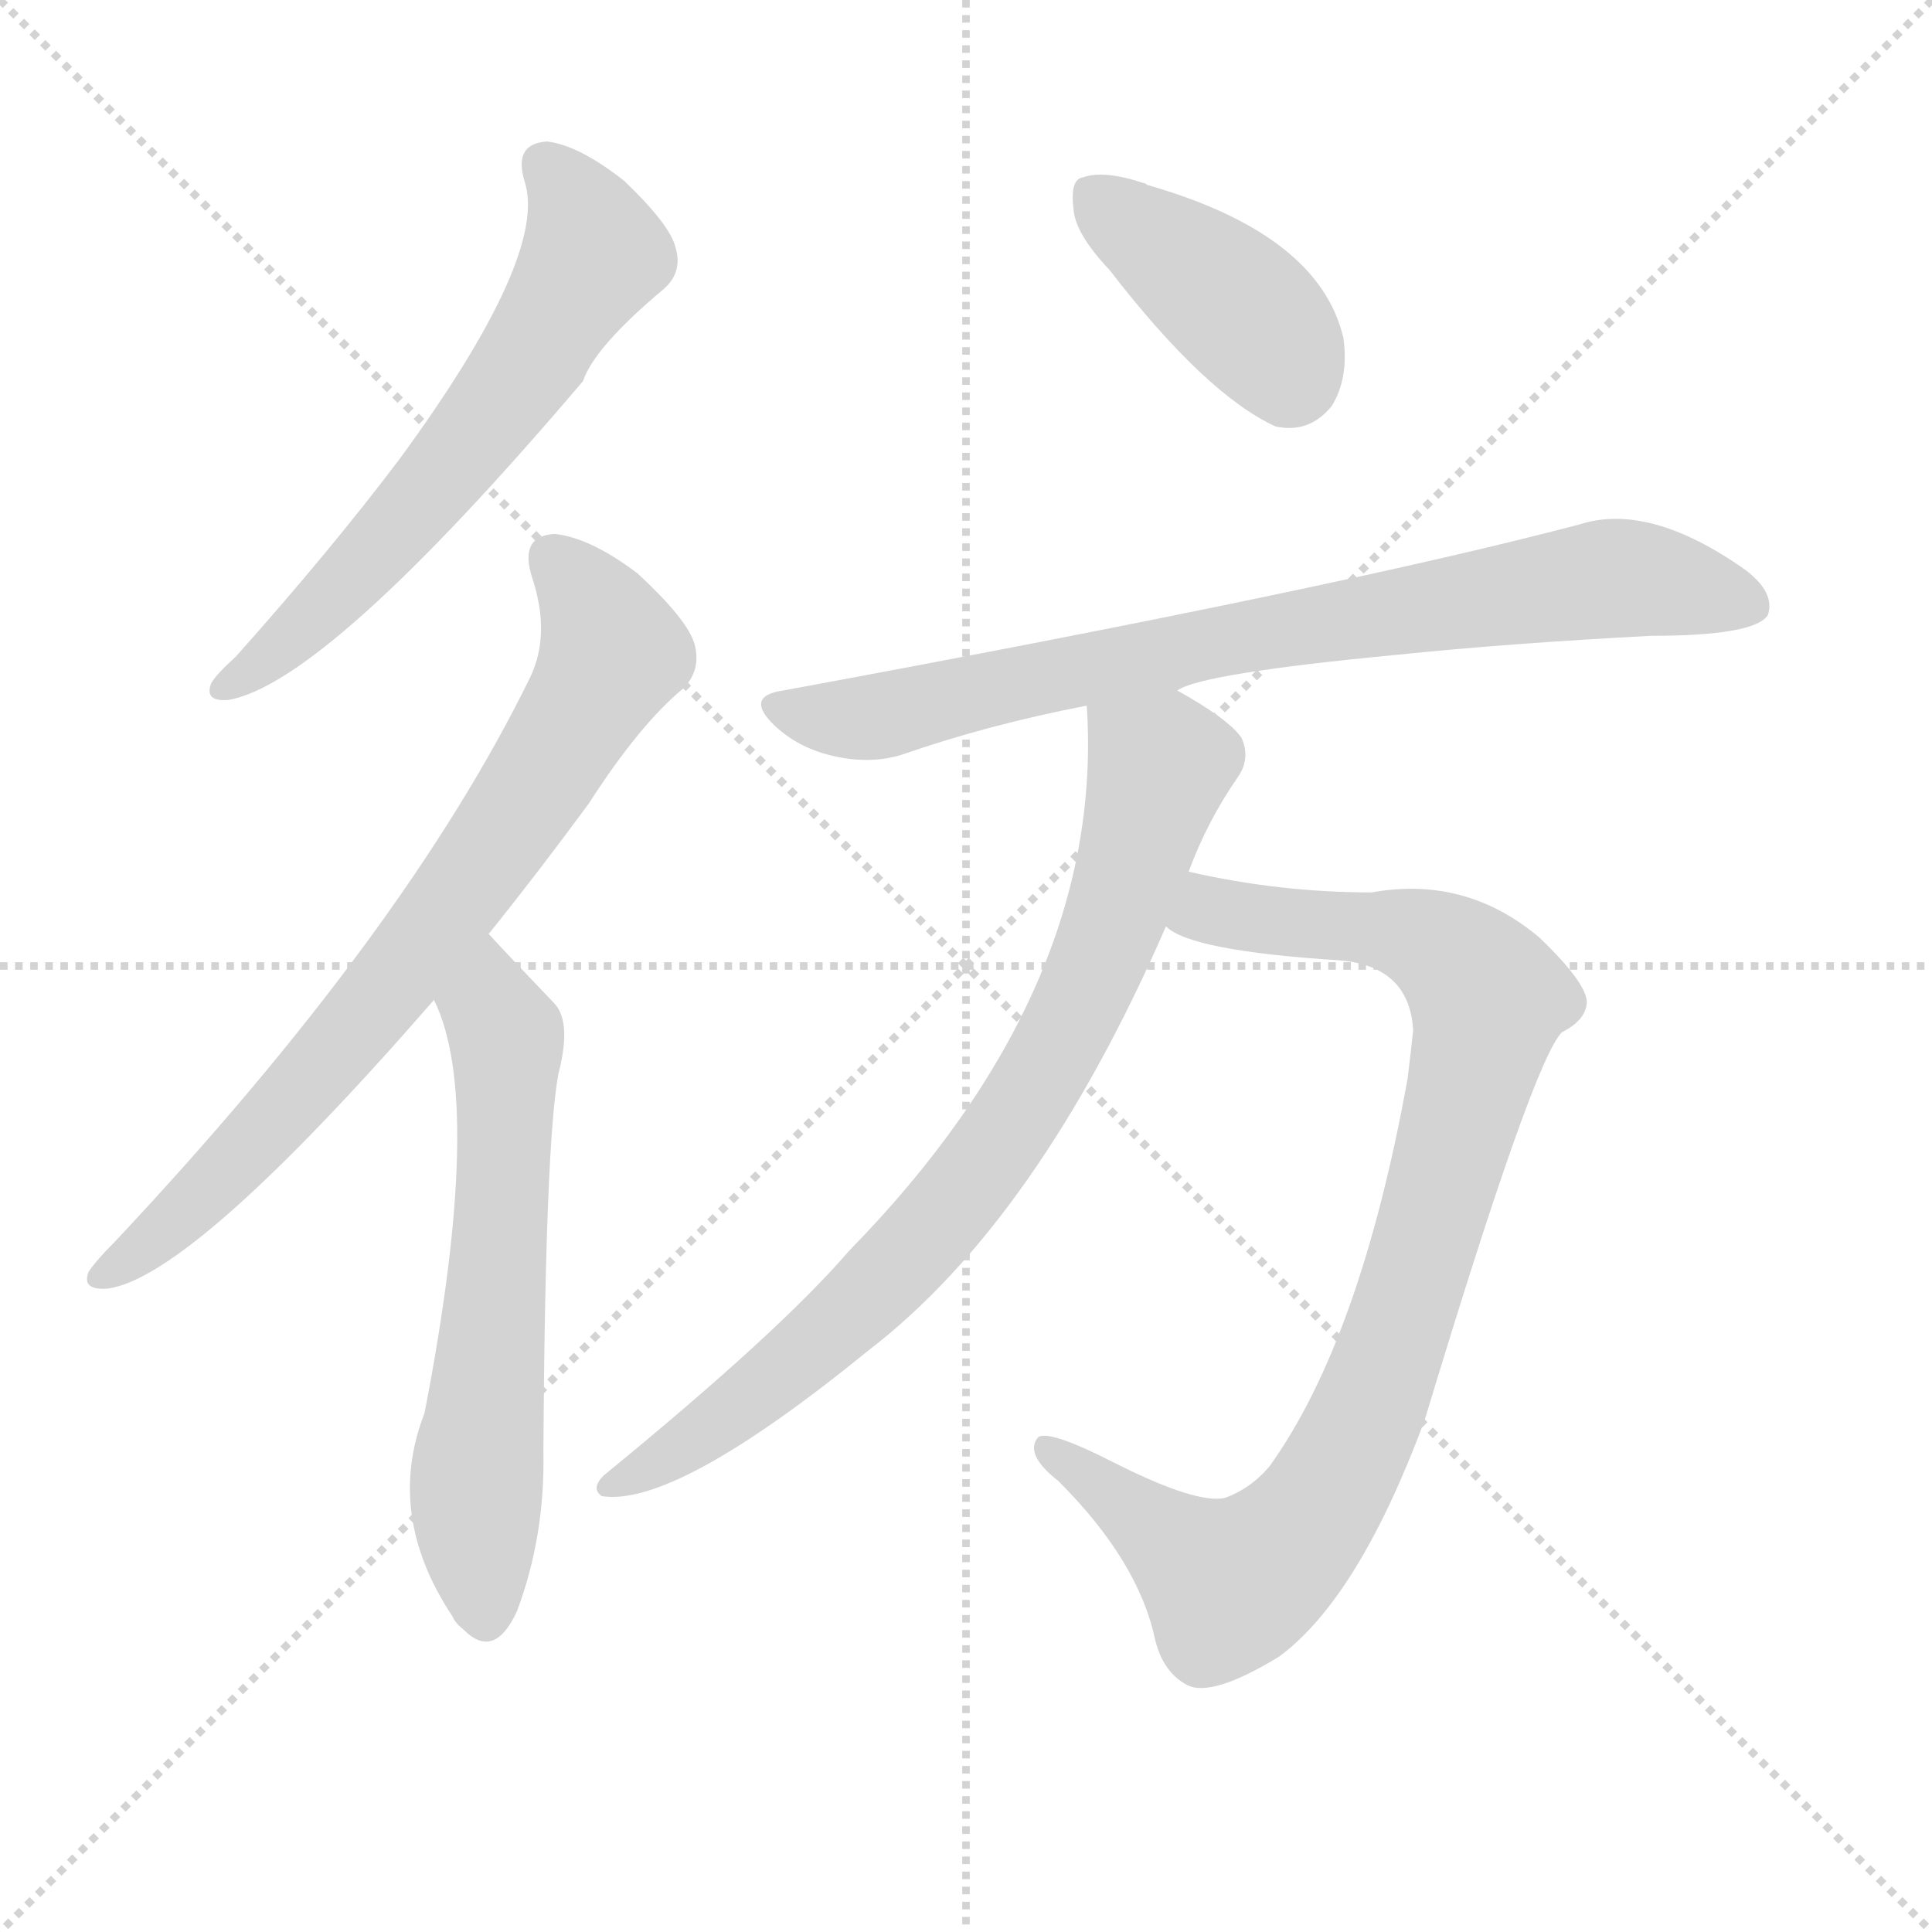 <svg version="1.1" viewBox="0 0 1024 1024" xmlns="http://www.w3.org/2000/svg">
  <g stroke="lightgray" stroke-dasharray="1,1" stroke-width="1" transform="scale(4, 4)">
    <line x1="0" y1="0" x2="256" y2="256"></line>
    <line x1="256" y1="0" x2="0" y2="256"></line>
    <line x1="128" y1="0" x2="128" y2="256"></line>
    <line x1="0" y1="128" x2="256" y2="128"></line>
  </g>
  <g transform="scale(1, -1) translate(0, -900)">
    <style type="text/css">
      
        @keyframes keyframes0 {
          from {
            stroke: blue;
            stroke-dashoffset: 613;
            stroke-width: 128;
          }
          67% {
            animation-timing-function: step-end;
            stroke: blue;
            stroke-dashoffset: 0;
            stroke-width: 128;
          }
          to {
            stroke: black;
            stroke-width: 1024;
          }
        }
        #make-me-a-hanzi-animation-0 {
          animation: keyframes0 0.749s both;
          animation-delay: 0s;
          animation-timing-function: linear;
        }
      
        @keyframes keyframes1 {
          from {
            stroke: blue;
            stroke-dashoffset: 744;
            stroke-width: 128;
          }
          71% {
            animation-timing-function: step-end;
            stroke: blue;
            stroke-dashoffset: 0;
            stroke-width: 128;
          }
          to {
            stroke: black;
            stroke-width: 1024;
          }
        }
        #make-me-a-hanzi-animation-1 {
          animation: keyframes1 0.855s both;
          animation-delay: 0.749s;
          animation-timing-function: linear;
        }
      
        @keyframes keyframes2 {
          from {
            stroke: blue;
            stroke-dashoffset: 609;
            stroke-width: 128;
          }
          66% {
            animation-timing-function: step-end;
            stroke: blue;
            stroke-dashoffset: 0;
            stroke-width: 128;
          }
          to {
            stroke: black;
            stroke-width: 1024;
          }
        }
        #make-me-a-hanzi-animation-2 {
          animation: keyframes2 0.746s both;
          animation-delay: 1.604s;
          animation-timing-function: linear;
        }
      
        @keyframes keyframes3 {
          from {
            stroke: blue;
            stroke-dashoffset: 399;
            stroke-width: 128;
          }
          56% {
            animation-timing-function: step-end;
            stroke: blue;
            stroke-dashoffset: 0;
            stroke-width: 128;
          }
          to {
            stroke: black;
            stroke-width: 1024;
          }
        }
        #make-me-a-hanzi-animation-3 {
          animation: keyframes3 0.575s both;
          animation-delay: 2.35s;
          animation-timing-function: linear;
        }
      
        @keyframes keyframes4 {
          from {
            stroke: blue;
            stroke-dashoffset: 780;
            stroke-width: 128;
          }
          72% {
            animation-timing-function: step-end;
            stroke: blue;
            stroke-dashoffset: 0;
            stroke-width: 128;
          }
          to {
            stroke: black;
            stroke-width: 1024;
          }
        }
        #make-me-a-hanzi-animation-4 {
          animation: keyframes4 0.885s both;
          animation-delay: 2.925s;
          animation-timing-function: linear;
        }
      
        @keyframes keyframes5 {
          from {
            stroke: blue;
            stroke-dashoffset: 903;
            stroke-width: 128;
          }
          75% {
            animation-timing-function: step-end;
            stroke: blue;
            stroke-dashoffset: 0;
            stroke-width: 128;
          }
          to {
            stroke: black;
            stroke-width: 1024;
          }
        }
        #make-me-a-hanzi-animation-5 {
          animation: keyframes5 0.985s both;
          animation-delay: 3.809s;
          animation-timing-function: linear;
        }
      
        @keyframes keyframes6 {
          from {
            stroke: blue;
            stroke-dashoffset: 793;
            stroke-width: 128;
          }
          72% {
            animation-timing-function: step-end;
            stroke: blue;
            stroke-dashoffset: 0;
            stroke-width: 128;
          }
          to {
            stroke: black;
            stroke-width: 1024;
          }
        }
        #make-me-a-hanzi-animation-6 {
          animation: keyframes6 0.895s both;
          animation-delay: 4.794s;
          animation-timing-function: linear;
        }
      
    </style>
    
      <path d="M 278 804 Q 291 765 212 657 Q 175 608 125 552 Q 115 543 112 538 Q 108 528 121 529 Q 173 538 309 698 Q 315 716 352 747 Q 362 756 358 769 Q 355 781 331 804 Q 307 823 290 825 Q 272 824 278 804 Z" fill="lightgray"></path>
    
      <path d="M 259 405 Q 284 436 312 474 Q 339 516 362 535 Q 372 545 368 559 Q 364 572 338 596 Q 313 615 294 617 Q 275 616 282 594 Q 292 564 281 541 Q 215 406 61 242 Q 51 232 47 226 Q 43 216 57 217 Q 102 223 230 370 L 259 405 Z" fill="lightgray"></path>
    
      <path d="M 230 370 Q 257 316 225 151 Q 204 97 240 43 Q 241 40 246 36 Q 262 20 274 46 Q 289 86 288 131 Q 289 294 296 331 Q 303 358 294 368 Q 270 393 259 405 C 239 427 219 398 230 370 Z" fill="lightgray"></path>
    
      <path d="M 588 757 Q 639 691 676 674 Q 694 670 706 685 Q 715 700 712 721 Q 699 776 608 802 Q 607 803 606 803 Q 585 810 574 806 Q 567 805 569 789 Q 570 776 588 757 Z" fill="lightgray"></path>
    
      <path d="M 624 534 Q 636 543 741 553 Q 799 559 875 563 Q 930 563 937 574 Q 941 586 925 598 Q 874 634 837 622 Q 708 588 415 534 Q 394 531 411 515 Q 424 503 443 499 Q 462 495 478 500 Q 524 516 576 526 L 624 534 Z" fill="lightgray"></path>
    
      <path d="M 618 409 Q 631 396 710 391 Q 747 388 749 354 Q 748 344 746 328 Q 721 190 673 123 Q 663 111 649 106 Q 634 103 592 124 Q 555 143 550 138 Q 543 129 561 115 Q 603 73 612 32 Q 616 14 629 7 Q 642 0 678 22 Q 720 53 755 147 Q 813 339 828 353 Q 840 359 841 368 Q 842 378 816 403 Q 777 436 727 427 Q 678 427 630 438 C 601 444 591 421 618 409 Z" fill="lightgray"></path>
    
      <path d="M 630 438 Q 640 465 656 488 Q 663 498 658 509 Q 651 519 624 534 C 598 549 575 556 576 526 Q 586 376 450 237 Q 413 194 320 118 Q 313 111 319 107 Q 358 101 460 184 Q 550 253 618 409 L 630 438 Z" fill="lightgray"></path>
    
    
      <clipPath id="make-me-a-hanzi-clip-0">
        <path d="M 278 804 Q 291 765 212 657 Q 175 608 125 552 Q 115 543 112 538 Q 108 528 121 529 Q 173 538 309 698 Q 315 716 352 747 Q 362 756 358 769 Q 355 781 331 804 Q 307 823 290 825 Q 272 824 278 804 Z"></path>
      </clipPath>
      <path clip-path="url(#make-me-a-hanzi-clip-0)" d="M 289 812 L 308 788 L 315 766 L 309 754 L 265 686 L 211 620 L 158 565 L 120 537" fill="none" id="make-me-a-hanzi-animation-0" stroke-dasharray="485 970" stroke-linecap="round"></path>
    
      <clipPath id="make-me-a-hanzi-clip-1">
        <path d="M 259 405 Q 284 436 312 474 Q 339 516 362 535 Q 372 545 368 559 Q 364 572 338 596 Q 313 615 294 617 Q 275 616 282 594 Q 292 564 281 541 Q 215 406 61 242 Q 51 232 47 226 Q 43 216 57 217 Q 102 223 230 370 L 259 405 Z"></path>
      </clipPath>
      <path clip-path="url(#make-me-a-hanzi-clip-1)" d="M 293 603 L 309 587 L 325 554 L 293 498 L 206 375 L 161 322 L 102 261 L 55 225" fill="none" id="make-me-a-hanzi-animation-1" stroke-dasharray="616 1232" stroke-linecap="round"></path>
    
      <clipPath id="make-me-a-hanzi-clip-2">
        <path d="M 230 370 Q 257 316 225 151 Q 204 97 240 43 Q 241 40 246 36 Q 262 20 274 46 Q 289 86 288 131 Q 289 294 296 331 Q 303 358 294 368 Q 270 393 259 405 C 239 427 219 398 230 370 Z"></path>
      </clipPath>
      <path clip-path="url(#make-me-a-hanzi-clip-2)" d="M 257 397 L 269 344 L 253 122 L 258 46" fill="none" id="make-me-a-hanzi-animation-2" stroke-dasharray="481 962" stroke-linecap="round"></path>
    
      <clipPath id="make-me-a-hanzi-clip-3">
        <path d="M 588 757 Q 639 691 676 674 Q 694 670 706 685 Q 715 700 712 721 Q 699 776 608 802 Q 607 803 606 803 Q 585 810 574 806 Q 567 805 569 789 Q 570 776 588 757 Z"></path>
      </clipPath>
      <path clip-path="url(#make-me-a-hanzi-clip-3)" d="M 580 795 L 662 732 L 683 699" fill="none" id="make-me-a-hanzi-animation-3" stroke-dasharray="271 542" stroke-linecap="round"></path>
    
      <clipPath id="make-me-a-hanzi-clip-4">
        <path d="M 624 534 Q 636 543 741 553 Q 799 559 875 563 Q 930 563 937 574 Q 941 586 925 598 Q 874 634 837 622 Q 708 588 415 534 Q 394 531 411 515 Q 424 503 443 499 Q 462 495 478 500 Q 524 516 576 526 L 624 534 Z"></path>
      </clipPath>
      <path clip-path="url(#make-me-a-hanzi-clip-4)" d="M 413 525 L 461 519 L 655 562 L 856 594 L 928 579" fill="none" id="make-me-a-hanzi-animation-4" stroke-dasharray="652 1304" stroke-linecap="round"></path>
    
      <clipPath id="make-me-a-hanzi-clip-5">
        <path d="M 618 409 Q 631 396 710 391 Q 747 388 749 354 Q 748 344 746 328 Q 721 190 673 123 Q 663 111 649 106 Q 634 103 592 124 Q 555 143 550 138 Q 543 129 561 115 Q 603 73 612 32 Q 616 14 629 7 Q 642 0 678 22 Q 720 53 755 147 Q 813 339 828 353 Q 840 359 841 368 Q 842 378 816 403 Q 777 436 727 427 Q 678 427 630 438 C 601 444 591 421 618 409 Z"></path>
      </clipPath>
      <path clip-path="url(#make-me-a-hanzi-clip-5)" d="M 626 414 L 641 418 L 750 404 L 786 376 L 785 349 L 733 168 L 709 117 L 684 83 L 652 60 L 554 133" fill="none" id="make-me-a-hanzi-animation-5" stroke-dasharray="775 1550" stroke-linecap="round"></path>
    
      <clipPath id="make-me-a-hanzi-clip-6">
        <path d="M 630 438 Q 640 465 656 488 Q 663 498 658 509 Q 651 519 624 534 C 598 549 575 556 576 526 Q 586 376 450 237 Q 413 194 320 118 Q 313 111 319 107 Q 358 101 460 184 Q 550 253 618 409 L 630 438 Z"></path>
      </clipPath>
      <path clip-path="url(#make-me-a-hanzi-clip-6)" d="M 583 519 L 615 494 L 582 392 L 530 294 L 439 192 L 356 129 L 323 112" fill="none" id="make-me-a-hanzi-animation-6" stroke-dasharray="665 1330" stroke-linecap="round"></path>
    
  </g>
</svg>